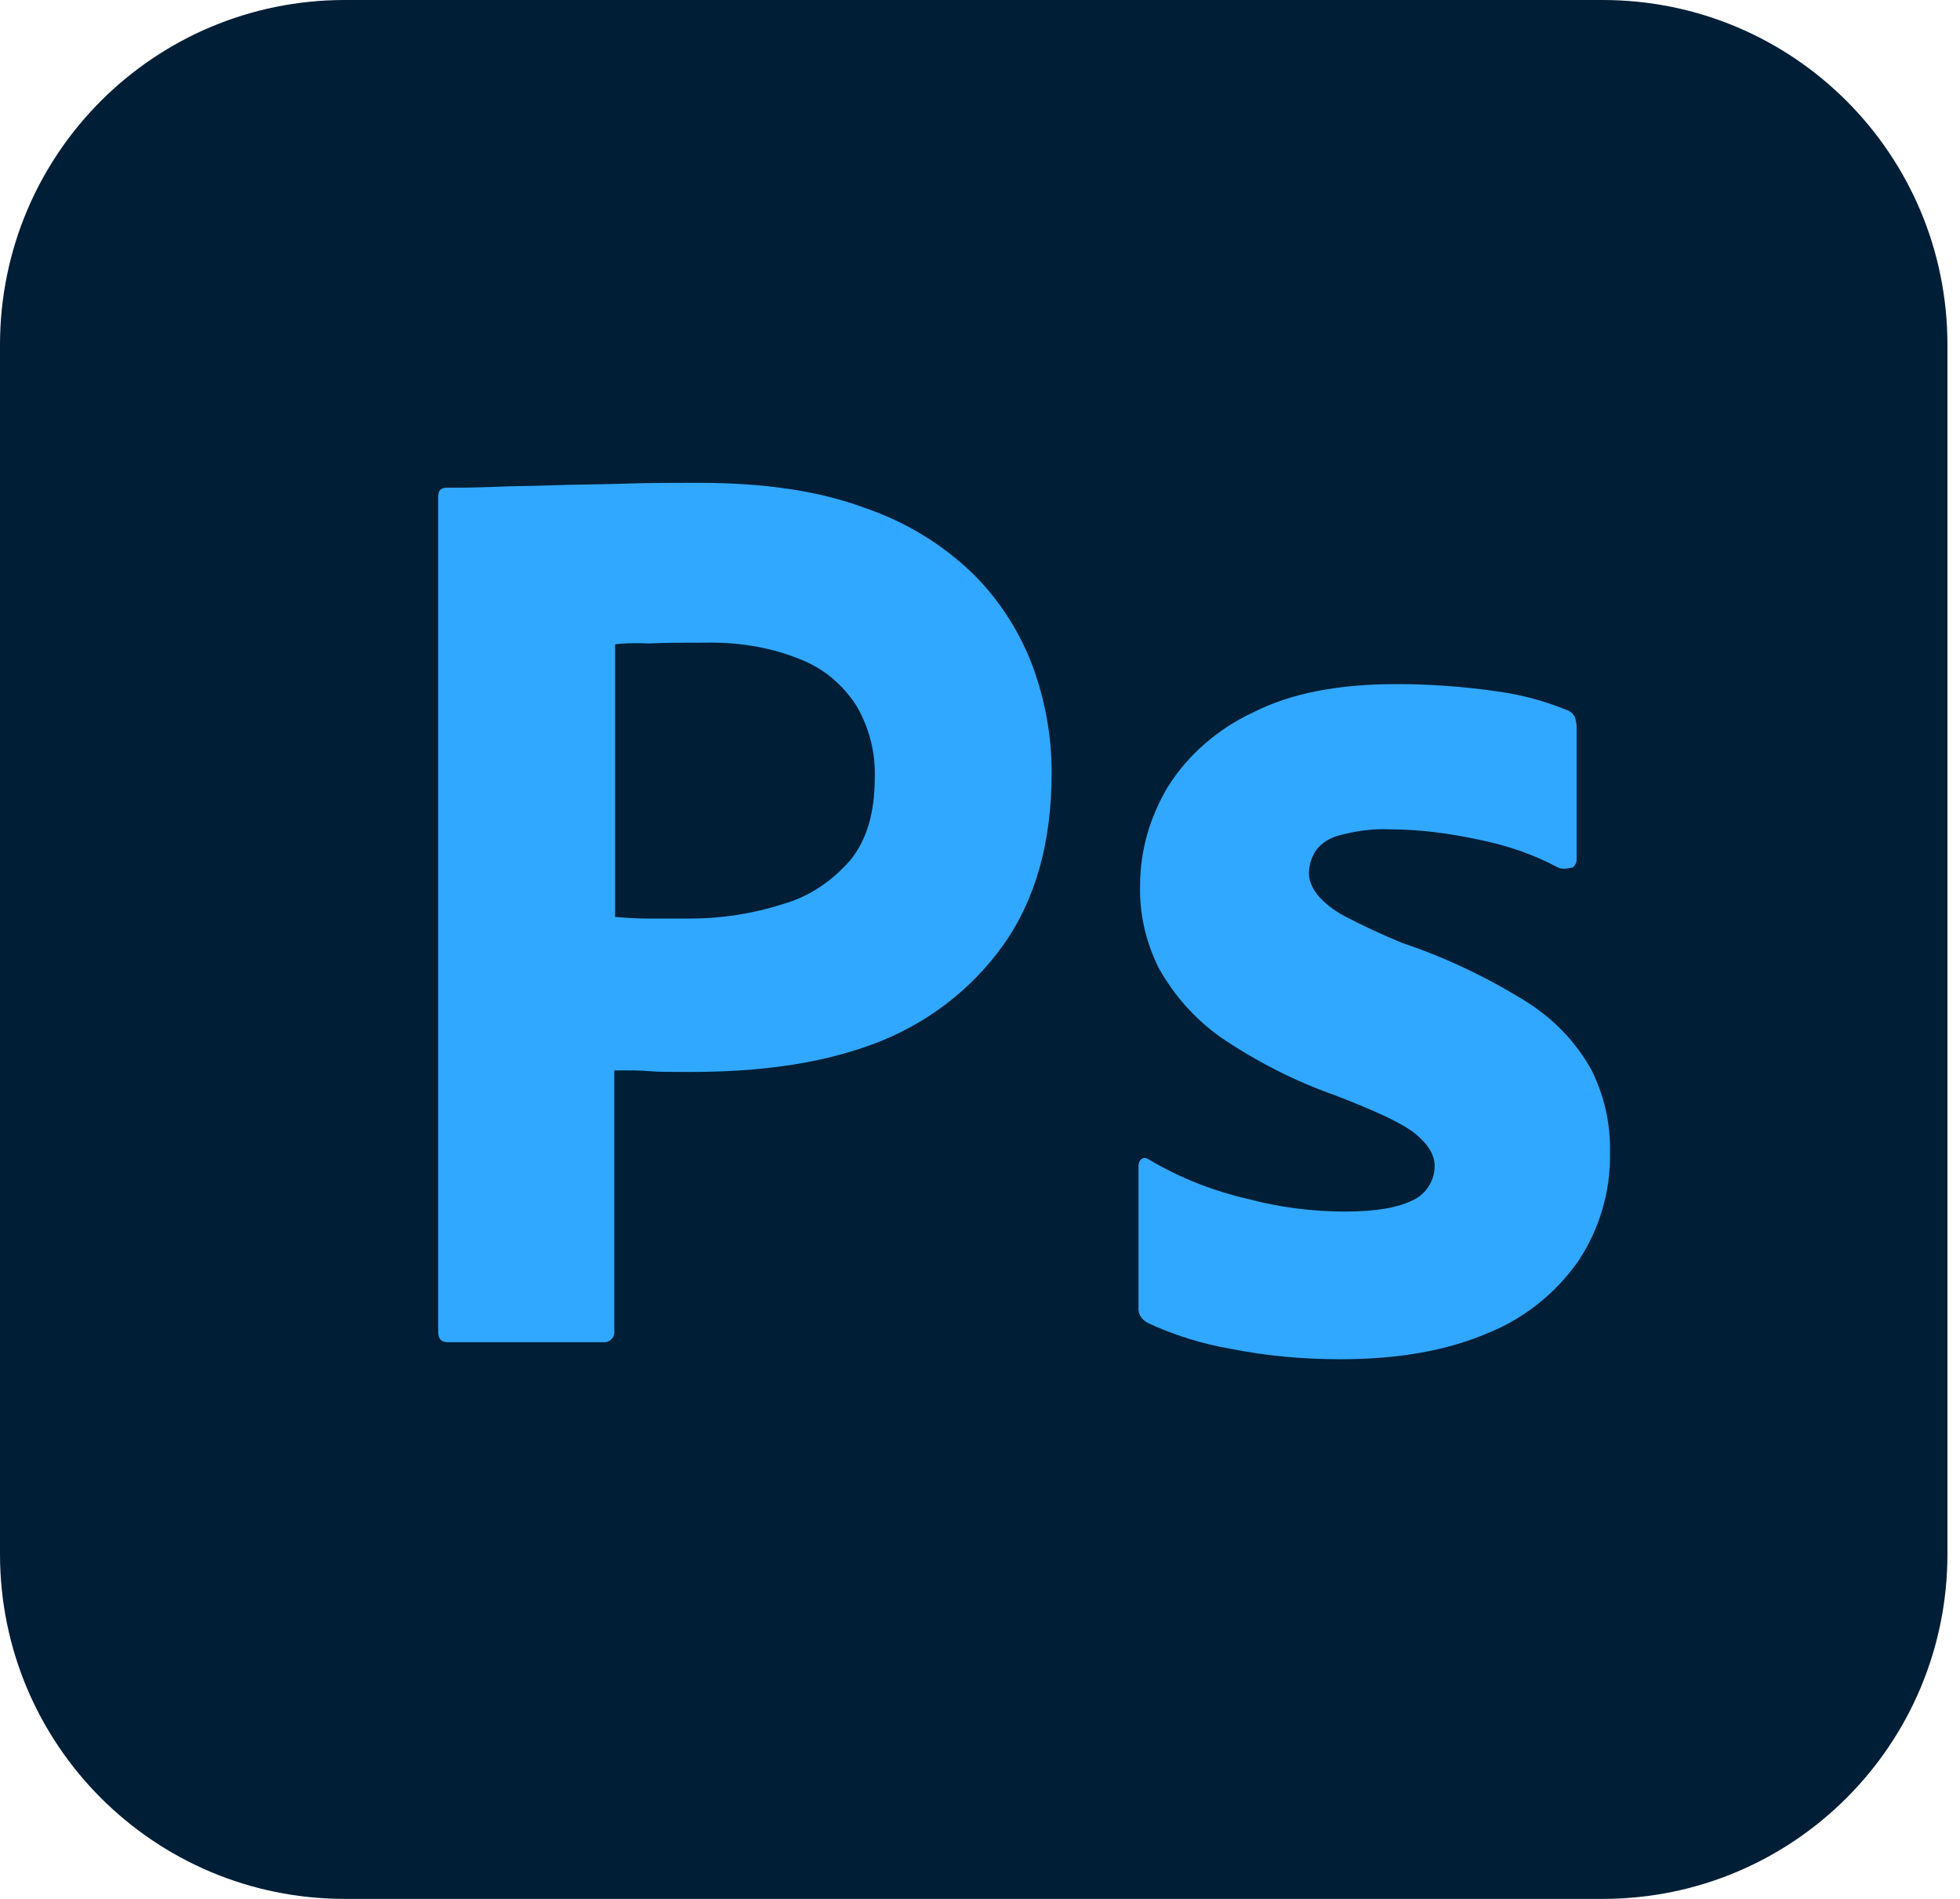 <?xml version="1.0" encoding="UTF-8"?> <svg xmlns="http://www.w3.org/2000/svg" width="32" height="31" viewBox="0 0 32 31" fill="none"><g clip-path="url(#clip0_1701_19214)"><path d="M5.63 0H26.165C29.278 0 31.795 2.517 31.795 5.63V25.37C31.795 28.483 29.278 31 26.165 31H5.63C2.517 31 0 28.483 0 25.37V5.63C0 2.517 2.517 0 5.63 0Z" fill="#001E36"></path><path d="M7.154 21.74V8.108C7.154 8.015 7.194 7.962 7.287 7.962C7.512 7.962 7.724 7.962 8.029 7.949C8.347 7.935 8.678 7.935 9.035 7.922C9.393 7.909 9.777 7.909 10.188 7.896C10.599 7.882 10.996 7.882 11.394 7.882C12.48 7.882 13.381 8.015 14.123 8.293C14.785 8.518 15.395 8.889 15.898 9.379C16.322 9.803 16.653 10.32 16.865 10.89C17.064 11.446 17.17 12.016 17.17 12.612C17.17 13.751 16.905 14.692 16.375 15.434C15.845 16.176 15.103 16.732 14.242 17.05C13.341 17.381 12.348 17.5 11.261 17.5C10.943 17.5 10.731 17.5 10.599 17.487C10.466 17.474 10.281 17.474 10.029 17.474V21.727C10.042 21.819 9.976 21.899 9.883 21.912C9.87 21.912 9.857 21.912 9.83 21.912H7.313C7.207 21.912 7.154 21.859 7.154 21.74ZM10.042 10.519V14.97C10.228 14.983 10.4 14.996 10.559 14.996H11.261C11.778 14.996 12.294 14.917 12.785 14.758C13.209 14.639 13.579 14.387 13.871 14.056C14.149 13.725 14.282 13.274 14.282 12.691C14.295 12.281 14.189 11.87 13.977 11.512C13.752 11.168 13.434 10.903 13.05 10.757C12.559 10.559 12.03 10.479 11.486 10.492C11.142 10.492 10.837 10.492 10.585 10.505C10.32 10.492 10.135 10.505 10.042 10.519Z" fill="#31A8FF"></path><path d="M25.437 14.162C25.039 13.95 24.615 13.804 24.165 13.712C23.675 13.606 23.185 13.539 22.681 13.539C22.416 13.526 22.138 13.566 21.886 13.632C21.714 13.672 21.568 13.764 21.476 13.897C21.409 14.003 21.37 14.136 21.37 14.255C21.37 14.374 21.423 14.493 21.502 14.599C21.621 14.745 21.78 14.864 21.953 14.957C22.257 15.116 22.575 15.262 22.893 15.394C23.609 15.633 24.297 15.964 24.933 16.361C25.37 16.639 25.728 17.01 25.98 17.461C26.192 17.885 26.298 18.348 26.285 18.825C26.298 19.448 26.112 20.07 25.768 20.587C25.397 21.117 24.88 21.528 24.284 21.766C23.635 22.044 22.84 22.19 21.886 22.19C21.277 22.19 20.681 22.137 20.085 22.018C19.621 21.939 19.157 21.793 18.733 21.594C18.641 21.541 18.574 21.448 18.588 21.342V19.037C18.588 18.997 18.601 18.945 18.641 18.918C18.68 18.892 18.72 18.905 18.76 18.931C19.276 19.236 19.82 19.448 20.403 19.58C20.906 19.713 21.436 19.779 21.966 19.779C22.469 19.779 22.827 19.713 23.065 19.594C23.277 19.501 23.423 19.276 23.423 19.037C23.423 18.852 23.317 18.68 23.105 18.507C22.893 18.335 22.456 18.136 21.807 17.885C21.131 17.646 20.509 17.328 19.926 16.931C19.515 16.639 19.171 16.255 18.919 15.805C18.707 15.381 18.601 14.917 18.614 14.453C18.614 13.884 18.773 13.341 19.064 12.85C19.396 12.32 19.886 11.897 20.456 11.632C21.078 11.314 21.86 11.168 22.8 11.168C23.344 11.168 23.9 11.208 24.443 11.287C24.841 11.34 25.225 11.446 25.582 11.592C25.636 11.605 25.689 11.658 25.715 11.711C25.728 11.764 25.741 11.817 25.741 11.87V14.03C25.741 14.082 25.715 14.136 25.675 14.162C25.556 14.188 25.49 14.188 25.437 14.162Z" fill="#31A8FF"></path></g><defs><clipPath id="clip0_1701_19214"><rect width="31.795" height="31" fill="white"></rect></clipPath></defs></svg> 